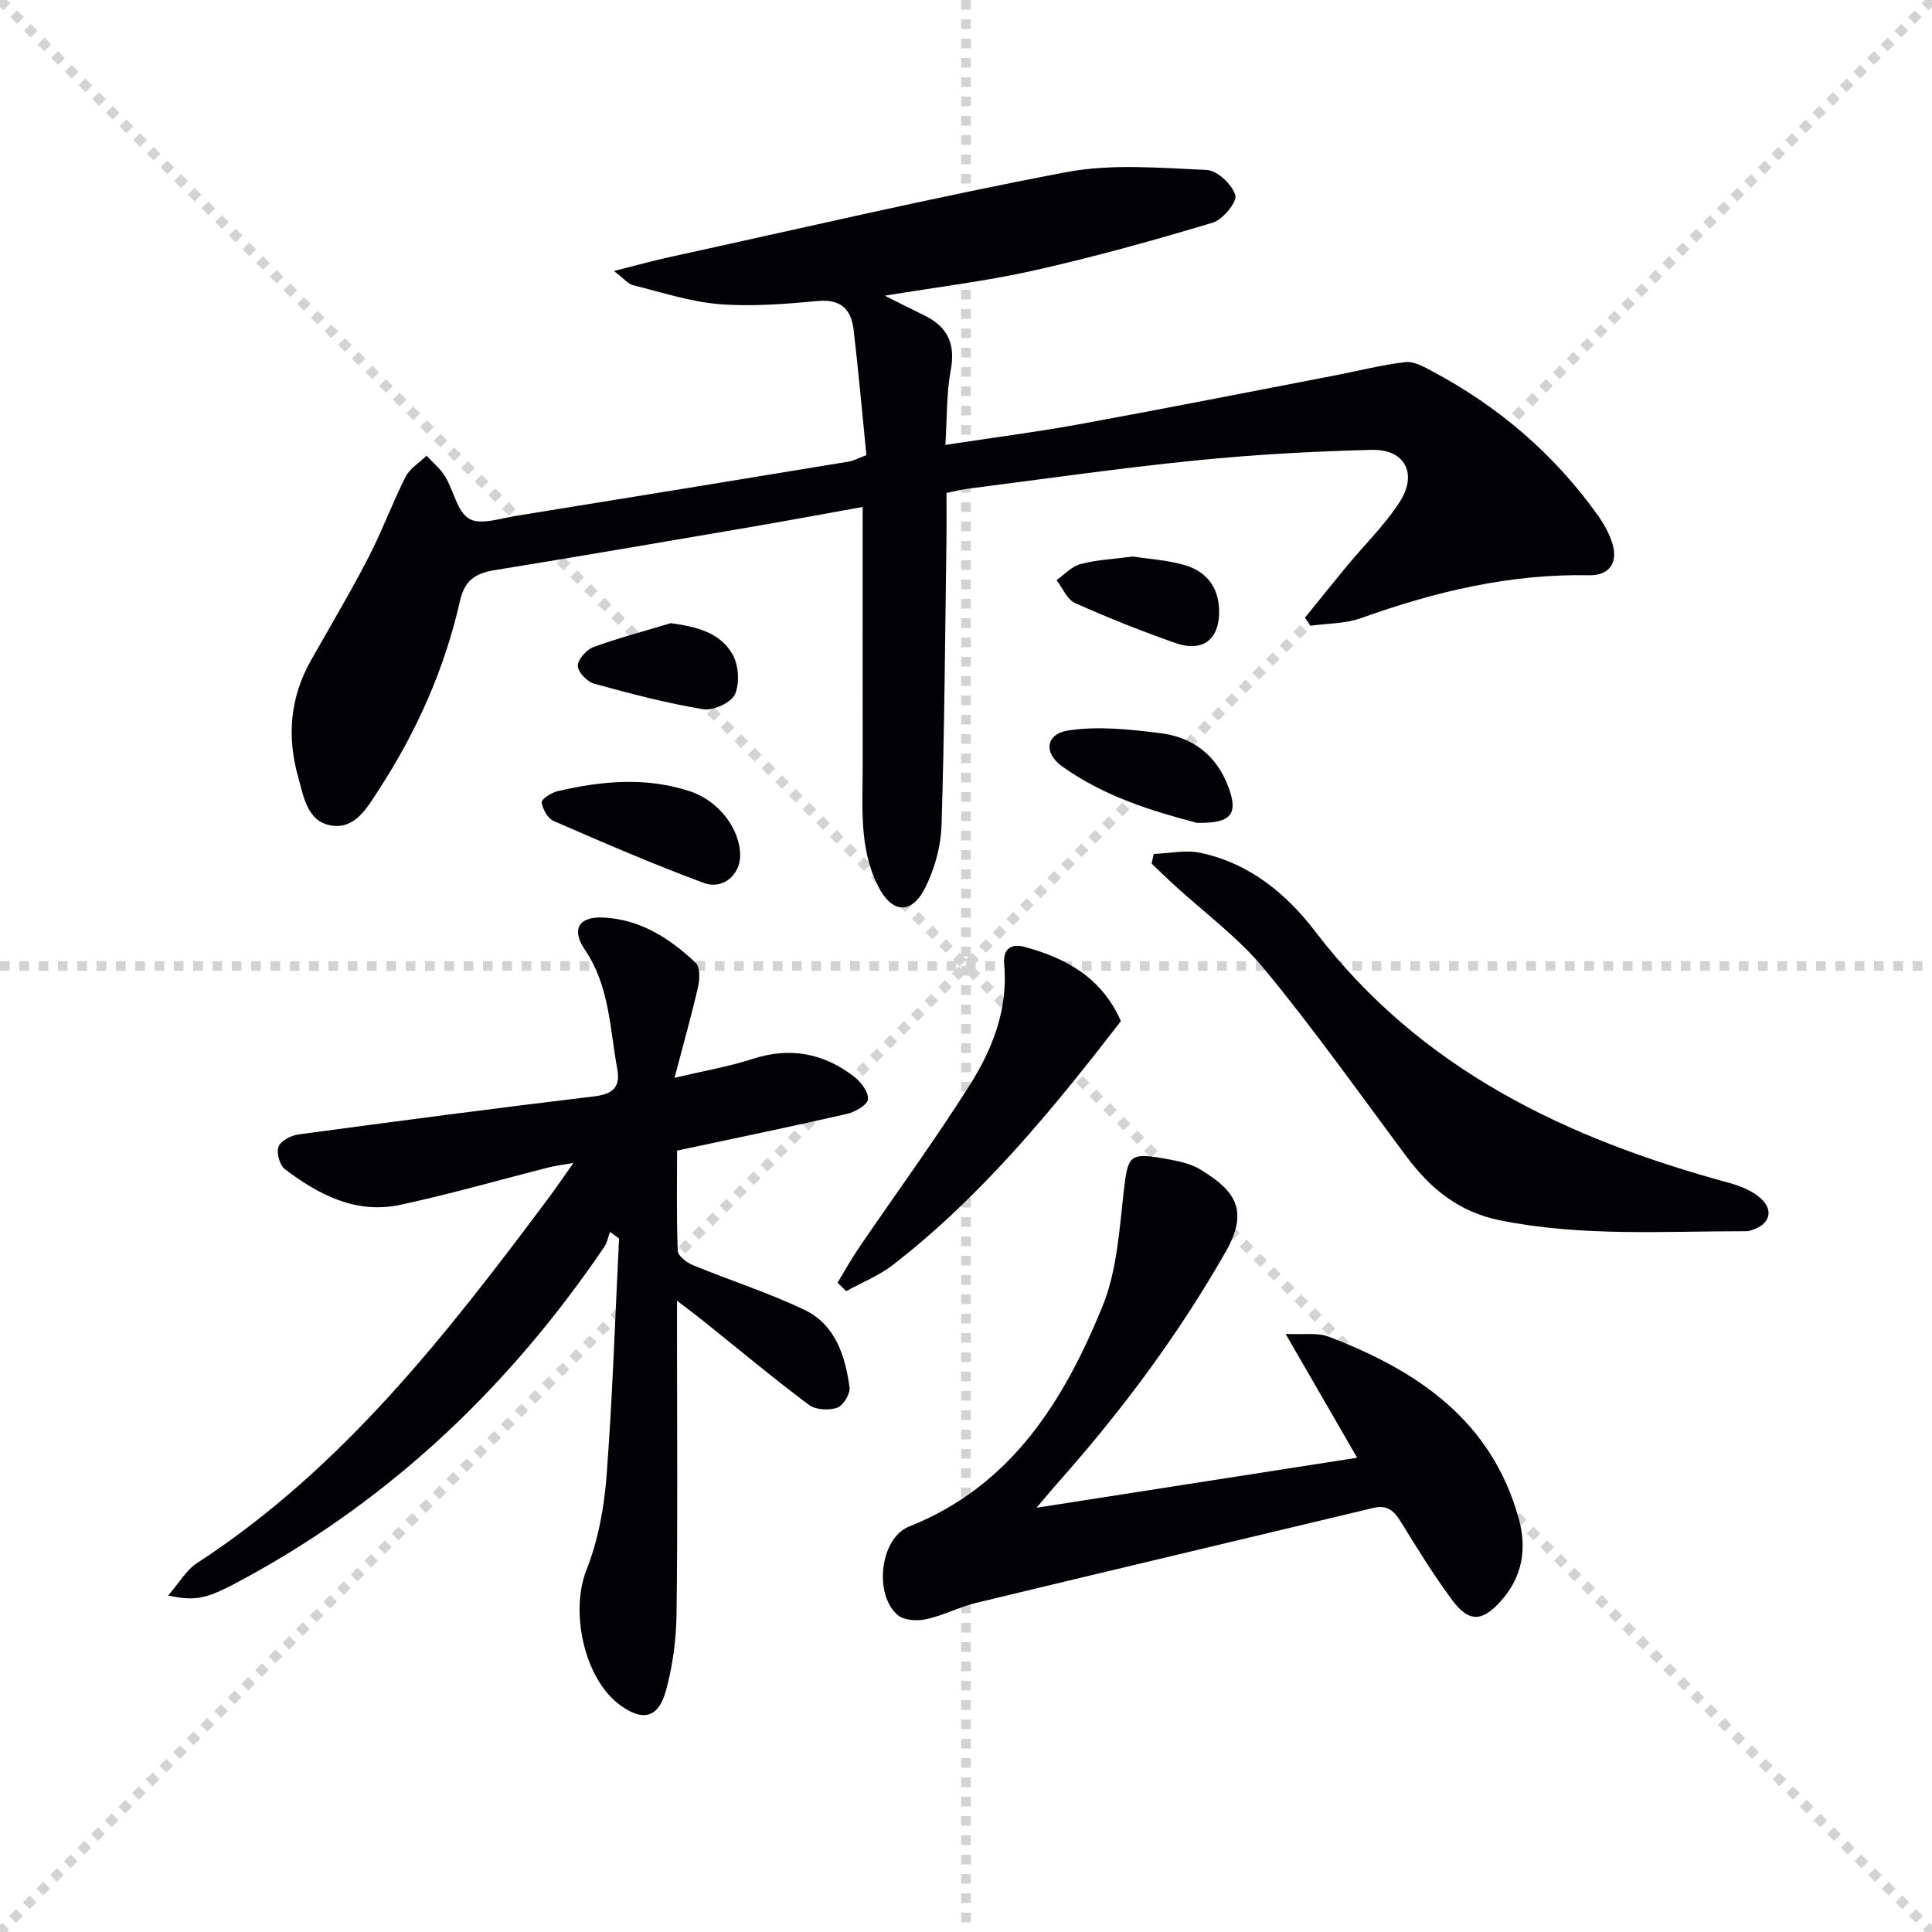 <svg enable-background="new 0 0 400 400" viewBox="0 0 400 400" xmlns="http://www.w3.org/2000/svg"><g stroke="lightgray" stroke-dasharray="1,1" stroke-width="1" transform="scale(2, 2)"><line x1="0" y1="0" x2="200" y2="200"></line><line x1="200" y1="0" x2="0" y2="200"></line><line x1="100" y1="0" x2="100" y2="200"></line><line x1="0" y1="100" x2="200" y2="100"></line></g><g fill="#010106"><path d="m179.38 94.23c-.89-8.83-1.64-17.42-2.65-25.97-.49-4.17-2.6-6.38-7.38-5.94-6.78.62-13.67 1.19-20.42.65-6.03-.49-11.96-2.46-17.89-3.93-.98-.24-1.76-1.27-3.93-2.93 4.63-1.16 7.98-2.11 11.38-2.85 27.39-5.98 54.7-12.39 82.23-17.61 9.42-1.79 19.43-.88 29.13-.46 2.17.09 5.26 3.02 5.91 5.23.41 1.39-2.59 5.05-4.67 5.68-12.2 3.66-24.51 7.09-36.94 9.88-9.85 2.22-19.93 3.42-30.96 5.24 3.29 1.64 5.69 2.88 8.12 4.05 4.85 2.34 6.56 5.89 5.53 11.37-.9 4.83-.75 9.85-1.11 15.47 9.74-1.49 18.73-2.64 27.64-4.26 17.62-3.22 35.2-6.69 52.79-10.08 4.94-.95 9.84-2.22 14.82-2.8 1.77-.21 3.83.98 5.57 1.9 13.73 7.31 25.27 17.19 34.31 29.88 1.24 1.74 2.32 3.71 2.95 5.73 1.26 3.99-.61 6.71-4.8 6.62-16.38-.33-31.92 3.39-47.2 8.87-3.27 1.17-6.99 1.09-10.51 1.58-.37-.56-.74-1.12-1.11-1.68 2.94-3.63 5.86-7.28 8.83-10.87 3.6-4.34 7.72-8.34 10.75-13.04 3.8-5.9 1.11-10.99-5.78-10.82-12.25.3-24.52.99-36.71 2.22-15.69 1.58-31.31 3.84-46.95 5.83-1.31.17-2.59.51-4.37.87 0 3.38.04 6.67-.01 9.96-.28 19.65-.4 39.3-1.02 58.93-.14 4.34-1.42 8.96-3.38 12.85-2.84 5.66-6.92 5.33-9.78-.38-3.97-7.92-3.15-16.53-3.16-24.98-.03-17.64-.01-35.28-.01-53.48-8.09 1.45-15.84 2.9-23.62 4.23-17.51 3-35.01 6-52.54 8.85-3.95.64-6.22 2.02-7.22 6.43-3.17 14.05-8.99 27.08-16.86 39.14-2.33 3.57-4.81 8.13-9.8 7.3-4.98-.83-5.7-6.03-6.84-10.08-2.34-8.33-1.68-16.44 2.66-24.11 4.01-7.08 8.17-14.09 11.91-21.32 2.82-5.43 4.92-11.24 7.69-16.7.88-1.73 2.86-2.91 4.33-4.35 1.31 1.42 2.88 2.69 3.86 4.31 1.77 2.92 2.47 7.27 4.97 8.74 2.31 1.36 6.41-.06 9.67-.59 22.94-3.69 45.87-7.45 68.79-11.22 1.01-.13 1.91-.65 3.78-1.36z"/><path d="m140.17 269.3v8.96c0 18.67.15 37.33-.1 55.99-.07 5.25-.79 10.63-2.17 15.69-1.58 5.83-4.87 6.56-9.65 2.98-7.41-5.55-10.19-19.34-6.86-27.79 2.4-6.09 3.68-12.84 4.18-19.4 1.25-16.41 1.78-32.87 2.6-49.31-.63-.46-1.25-.91-1.88-1.37-.38 1.04-.57 2.2-1.17 3.09-19.29 28.42-43.43 51.61-73.68 68.22-8.4 4.61-10.37 5.27-16.63 3.99 2.26-2.6 3.72-5.25 5.95-6.71 30.06-19.55 51.62-47.25 72.69-75.44 1.58-2.11 3.06-4.29 5.28-7.43-2.36.42-3.7.57-4.99.9-10.3 2.6-20.51 5.56-30.89 7.78-9.11 1.95-16.85-2.06-23.86-7.38-1.09-.82-1.8-3.41-1.33-4.65.47-1.23 2.6-2.35 4.14-2.55 20.4-2.75 40.8-5.43 61.24-7.88 3.84-.46 5.45-1.9 4.76-5.66-1.56-8.42-1.59-17.19-6.73-24.74-2.82-4.14-1.26-6.84 3.75-6.63 7.64.33 13.85 4.28 19.22 9.39.93.88.85 3.37.49 4.95-1.36 5.95-3.03 11.82-4.88 18.85 6.14-1.45 11.26-2.32 16.15-3.91 7.79-2.52 14.75-1.2 21.06 3.69 1.41 1.09 3.01 3.22 2.84 4.68-.14 1.18-2.67 2.62-4.35 3.01-11.45 2.62-22.96 5-35.17 7.6 0 6.53-.13 13.65.14 20.75.04 1.05 1.85 2.43 3.13 2.96 7.67 3.16 15.63 5.7 23.1 9.26 6.4 3.05 8.45 9.51 9.34 16.06.18 1.34-1.33 3.79-2.57 4.21-1.72.59-4.46.44-5.85-.6-7.45-5.59-14.62-11.57-21.89-17.4-1.47-1.18-3-2.32-5.41-4.16z"/><path d="m214.6 312.16c22.79-3.55 44.09-6.87 66.38-10.35-4.92-8.52-9.51-16.47-14.8-25.63 3.6.18 6.52-.34 8.9.56 18.36 7.01 33.73 17.32 39.36 37.67 1.75 6.34.73 12.19-3.81 17.19-3.81 4.19-6.53 4.31-9.97-.32-3.86-5.2-7.27-10.75-10.67-16.27-1.39-2.25-2.83-3.48-5.6-2.82-27.4 6.56-54.83 13.04-82.22 19.65-3.54.85-6.85 2.63-10.4 3.4-1.85.41-4.55.26-5.87-.83-5.05-4.21-3.72-15.96 2.33-18.36 21.15-8.41 31.99-25.96 40-45.51 3.06-7.47 3.53-16.12 4.48-24.31.78-6.73 1.18-7.6 7.72-6.47 2.75.48 5.73.94 8.04 2.35 6.48 3.95 10.52 7.88 5.37 16.93-9.78 17.17-21.45 32.87-34.52 47.6-1.3 1.46-2.54 2.96-4.72 5.52z"/><path d="m238.87 176.8c3.23-.12 6.59-.88 9.65-.23 10.09 2.12 17.8 8.44 23.8 16.3 21.8 28.58 52.06 42.9 85.6 52.01 2.33.63 4.81 1.62 6.57 3.18 2.89 2.55 1.88 5.52-1.85 6.63-.32.09-.65.22-.97.22-17.09-.02-34.22 1.17-51.18-2.27-8.37-1.69-14.31-6.51-19.23-13.11-9.74-13.04-19.14-26.35-29.49-38.89-5.43-6.59-12.55-11.78-18.9-17.62-1.5-1.38-2.96-2.82-4.44-4.22.16-.67.3-1.34.44-2z"/><path d="m173.41 265.56c1.46-2.4 2.82-4.87 4.4-7.19 7.67-11.25 15.72-22.26 22.99-33.76 4.73-7.47 7.94-15.74 7.11-24.98-.28-3.14 1.35-4.36 4.28-3.57 8.65 2.34 15.99 6.45 19.88 15.36-14.16 18.32-28.78 36.2-47.22 50.48-2.89 2.23-6.42 3.63-9.65 5.42-.6-.59-1.2-1.17-1.79-1.76z"/><path d="m153.24 177.16c-.02 3.92-3.53 7.11-7.5 5.65-10.53-3.89-20.85-8.37-31.15-12.85-1.21-.53-2.24-2.45-2.44-3.85-.09-.63 2-2.01 3.27-2.3 9.15-2.14 18.35-2.99 27.49.04 5.91 1.95 10.36 7.82 10.33 13.31z"/><path d="m247.77 170.35c-8.87-2.34-19.05-5.36-27.83-11.65-3.95-2.83-3.47-6.77 1.31-7.48 6.19-.92 12.74-.21 19.04.58 6.69.84 11.6 4.57 14.06 11.19 2.02 5.46.69 7.55-6.58 7.36z"/><path d="m234.54 115.22c3.31.52 7.17.73 10.78 1.79 4.31 1.27 6.92 4.39 7.08 9.18.2 6.11-3.27 8.97-9.1 6.92-7.01-2.47-13.94-5.21-20.72-8.26-1.66-.74-2.58-3.12-3.84-4.74 1.65-1.15 3.15-2.85 4.97-3.33 3.33-.88 6.85-1.03 10.83-1.56z"/><path d="m138.88 129.02c5.29.73 10.14 1.89 12.75 6.4 1.29 2.23 1.56 5.99.55 8.3-.76 1.74-4.49 3.46-6.56 3.12-7.63-1.26-15.16-3.23-22.63-5.3-1.44-.4-3.36-2.42-3.36-3.69 0-1.33 1.8-3.35 3.24-3.88 5.25-1.91 10.66-3.33 16.01-4.95z"/></g></svg>
